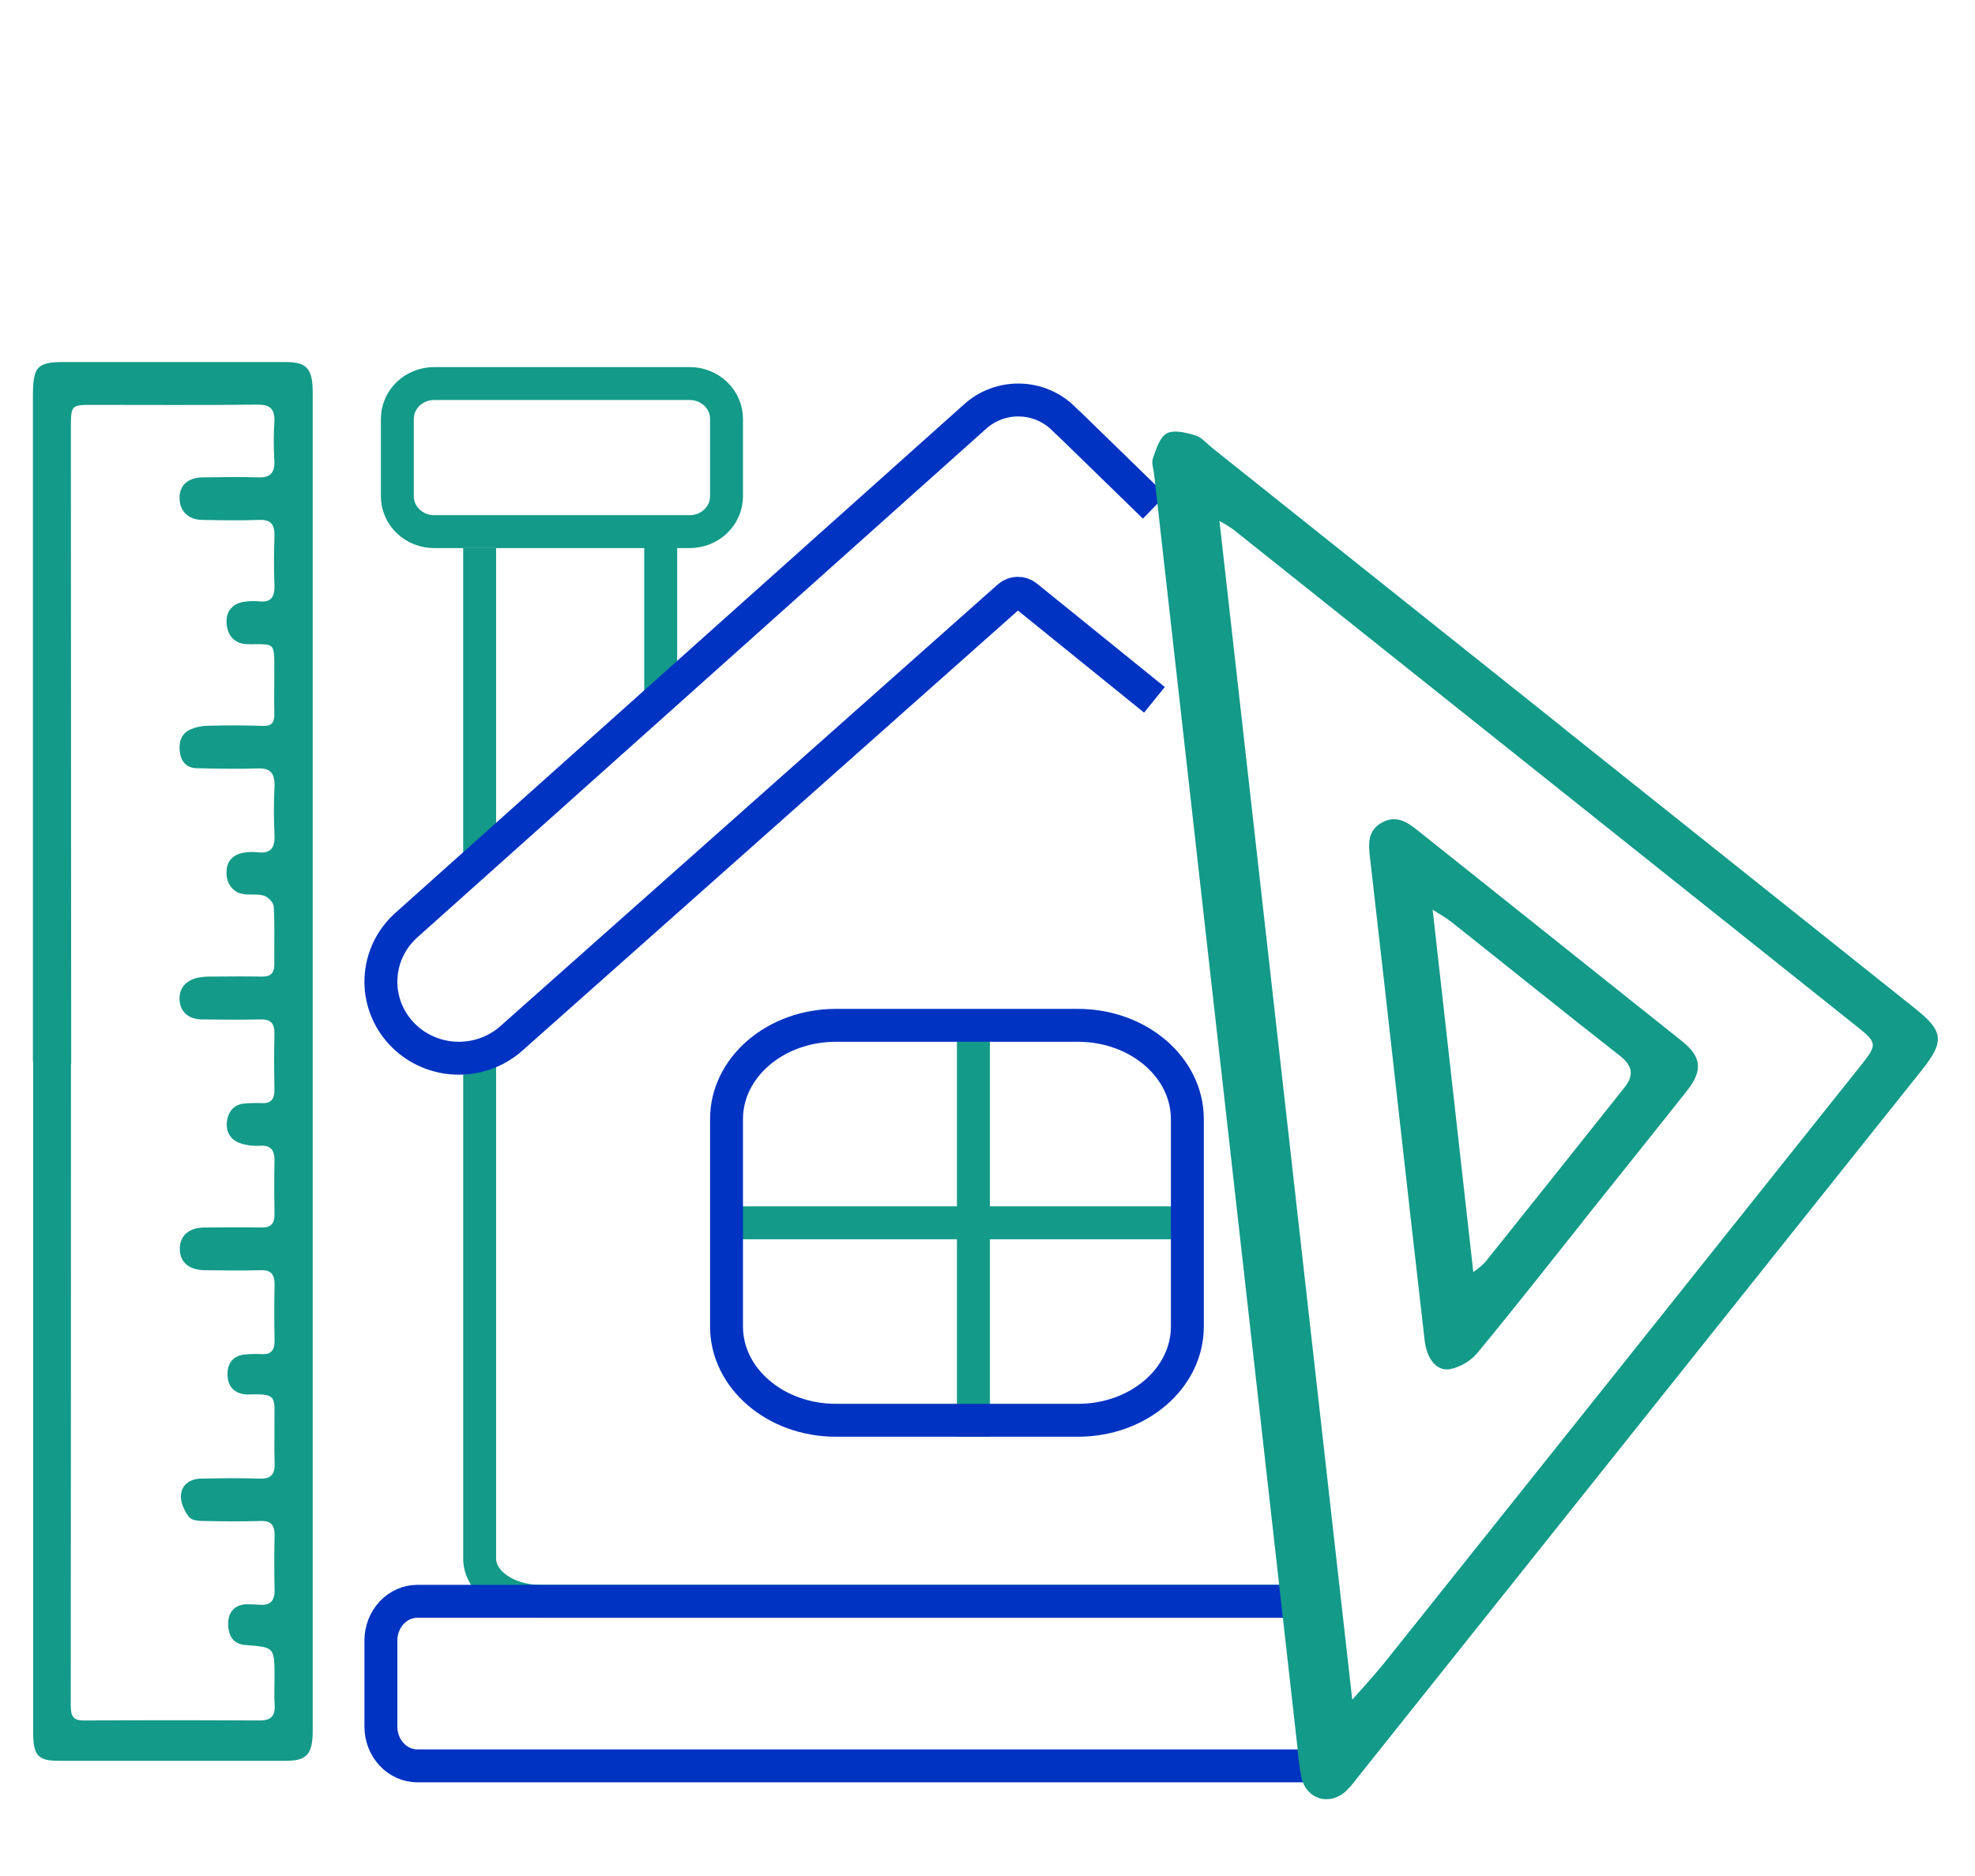 <svg width="120" height="114" viewBox="0 0 120 114" fill="none" xmlns="http://www.w3.org/2000/svg">
<path d="M78.143 97.307H32.834C30.795 97.307 29.143 96.143 29.143 94.707V63.307" stroke="#139A88" stroke-width="2" stroke-miterlimit="10"/>
<path d="M40.143 42.307V32.307" stroke="#139A88" stroke-width="2" stroke-miterlimit="10"/>
<path d="M29.143 52.307V33.307" stroke="#139A88" stroke-width="2" stroke-miterlimit="10"/>
<path d="M78.5 97.307H25.36C24.772 97.307 24.208 97.558 23.792 98.006C23.377 98.453 23.143 99.06 23.143 99.693V104.921C23.143 105.553 23.376 106.16 23.792 106.608C24.208 107.055 24.772 107.307 25.36 107.307H81.143" stroke="#0033C2" stroke-width="2" stroke-miterlimit="10"/>
<path d="M24.143 25.454V30.159C24.142 30.441 24.2 30.721 24.313 30.981C24.425 31.242 24.59 31.479 24.798 31.678C25.006 31.877 25.252 32.035 25.524 32.143C25.796 32.251 26.087 32.307 26.381 32.307H39.562H41.905C42.199 32.307 42.49 32.251 42.761 32.143C43.033 32.035 43.279 31.877 43.487 31.678C43.695 31.479 43.86 31.242 43.972 30.981C44.085 30.721 44.143 30.441 44.143 30.159V25.454C44.143 25.172 44.085 24.893 43.972 24.632C43.86 24.372 43.695 24.135 43.487 23.935C43.279 23.736 43.033 23.578 42.761 23.47C42.49 23.362 42.199 23.306 41.905 23.307H26.381C26.087 23.306 25.796 23.362 25.524 23.47C25.252 23.578 25.006 23.736 24.798 23.935C24.59 24.135 24.425 24.372 24.313 24.632C24.2 24.893 24.142 25.172 24.143 25.454Z" stroke="#139A88" stroke-width="2" stroke-miterlimit="10"/>
<path d="M70.143 42.526L62.37 36.236C62.218 36.113 62.025 36.047 61.827 36.051C61.629 36.056 61.439 36.13 61.292 36.26L31.078 63.093C30.974 63.189 30.867 63.272 30.758 63.354C29.816 64.059 28.638 64.392 27.457 64.288C26.276 64.183 25.178 63.649 24.38 62.789C23.533 61.877 23.09 60.673 23.148 59.44C23.206 58.208 23.761 57.049 24.69 56.218L59.265 25.296C60.002 24.637 60.97 24.283 61.967 24.308C62.964 24.333 63.912 24.735 64.614 25.43C64.689 25.505 64.762 25.58 64.839 25.651C64.886 25.695 64.936 25.737 64.982 25.777L70.14 30.8" stroke="#0033C2" stroke-width="2" stroke-miterlimit="10"/>
<path d="M59.143 62.307V87.307" stroke="#139A88" stroke-width="2" stroke-miterlimit="10"/>
<path d="M44.143 74.307H72.143" stroke="#139A88" stroke-width="2" stroke-miterlimit="10"/>
<path d="M65.496 62.307H50.789C47.118 62.307 44.143 64.857 44.143 68.004V80.609C44.143 83.756 47.118 86.307 50.789 86.307H65.496C69.167 86.307 72.143 83.756 72.143 80.609V68.004C72.143 64.857 69.167 62.307 65.496 62.307Z" stroke="#0033C2" stroke-width="2" stroke-miterlimit="10"/>
<path d="M2 64.504V24.117C2 22.27 2.24 22 3.91 22C8.383 22 12.856 22 17.329 22C18.646 22 19 22.387 19 23.866C19 50.966 19 78.066 19 105.166C19 106.599 18.644 106.998 17.384 107C12.78 107 8.177 107 3.574 107C2.298 107 2.014 106.679 2.014 105.239C2.014 91.66 2.014 78.081 2.014 64.502L2 64.504ZM4.325 64.644H4.312C4.312 77.638 4.308 90.632 4.298 103.625C4.298 104.316 4.467 104.552 5.079 104.549C8.64 104.528 12.203 104.528 15.765 104.549C16.419 104.549 16.744 104.331 16.688 103.547C16.65 103.021 16.68 102.495 16.68 101.97C16.68 100.104 16.68 100.104 15.016 99.972L14.86 99.962C14.168 99.876 13.859 99.41 13.863 98.658C13.863 97.945 14.292 97.503 14.976 97.488C15.261 97.488 15.547 97.503 15.832 97.519C16.41 97.552 16.7 97.293 16.684 96.599C16.66 95.52 16.658 94.439 16.684 93.36C16.702 92.683 16.469 92.412 15.862 92.427C14.718 92.459 13.573 92.454 12.429 92.427C12.103 92.427 11.649 92.405 11.481 92.18C11.208 91.83 10.953 91.276 10.994 90.845C11.056 90.169 11.604 89.862 12.203 89.852C13.398 89.831 14.595 89.81 15.792 89.852C16.483 89.876 16.728 89.57 16.686 88.823C16.65 88.122 16.686 87.421 16.675 86.721C16.655 84.874 16.944 84.669 15.051 84.741C14.973 84.743 14.895 84.737 14.818 84.723C14.194 84.622 13.823 84.22 13.823 83.497C13.823 82.773 14.229 82.386 14.848 82.312C15.211 82.275 15.576 82.267 15.94 82.288C16.469 82.309 16.692 82.048 16.683 81.45C16.663 80.341 16.656 79.23 16.683 78.121C16.7 77.448 16.474 77.171 15.865 77.187C14.722 77.217 13.576 77.203 12.432 77.187C11.46 77.177 10.905 76.674 10.925 75.854C10.944 75.074 11.49 74.601 12.418 74.592C13.589 74.58 14.759 74.575 15.929 74.592C16.455 74.592 16.688 74.363 16.678 73.764C16.661 72.712 16.653 71.661 16.678 70.61C16.7 69.909 16.479 69.588 15.823 69.623C15.409 69.652 14.994 69.601 14.595 69.473C14.058 69.283 13.704 68.837 13.79 68.151C13.873 67.494 14.249 67.114 14.842 67.058C15.205 67.027 15.57 67.019 15.934 67.035C16.461 67.055 16.686 66.794 16.675 66.196C16.655 65.087 16.645 63.976 16.675 62.867C16.694 62.166 16.436 61.933 15.843 61.947C14.647 61.972 13.451 61.963 12.255 61.947C11.467 61.937 10.967 61.497 10.913 60.808C10.857 60.083 11.253 59.582 12.042 59.407C12.325 59.358 12.611 59.337 12.898 59.345C13.912 59.336 14.926 59.329 15.939 59.345C16.407 59.345 16.672 59.17 16.667 58.588C16.655 57.42 16.697 56.249 16.633 55.084C16.62 54.842 16.276 54.497 16.031 54.425C15.616 54.299 15.146 54.413 14.718 54.316C14.443 54.27 14.192 54.11 14.015 53.867C13.839 53.625 13.749 53.317 13.764 53.004C13.764 52.289 14.207 51.913 14.814 51.816C15.097 51.77 15.385 51.763 15.67 51.794C16.393 51.874 16.725 51.585 16.678 50.716C16.631 49.754 16.631 48.789 16.678 47.827C16.714 46.994 16.433 46.67 15.686 46.695C14.438 46.733 13.189 46.709 11.941 46.681C11.381 46.668 11.005 46.33 10.925 45.682C10.847 45.069 11.036 44.559 11.562 44.328C11.9 44.184 12.257 44.108 12.618 44.102C13.735 44.077 14.856 44.07 15.971 44.112C16.486 44.131 16.68 43.937 16.667 43.366C16.65 42.519 16.667 41.673 16.667 40.825C16.667 39.003 16.724 39.15 15.193 39.148C15.062 39.152 14.932 39.144 14.803 39.126C14.13 39.012 13.788 38.502 13.765 37.804C13.742 37.107 14.168 36.687 14.775 36.578C15.109 36.523 15.449 36.512 15.786 36.546C16.482 36.615 16.703 36.257 16.675 35.514C16.638 34.554 16.641 33.587 16.675 32.625C16.703 31.882 16.471 31.574 15.779 31.593C14.611 31.635 13.439 31.617 12.269 31.593C11.428 31.577 10.916 31.052 10.91 30.263C10.903 29.475 11.435 29.026 12.298 29.009C13.442 28.995 14.587 28.975 15.731 29.009C16.447 29.033 16.716 28.706 16.667 27.919C16.622 27.19 16.622 26.459 16.667 25.73C16.733 24.83 16.399 24.579 15.628 24.588C12.3 24.627 8.972 24.604 5.642 24.604C4.309 24.604 4.306 24.604 4.306 26.09L4.325 64.644Z" fill="#139A88"/>
<path d="M94.897 44.169L116.384 61.304C118.089 62.664 118.159 63.285 116.772 65.024C105.325 79.377 93.879 93.73 82.434 108.082C82.238 108.349 82.022 108.601 81.788 108.835C80.776 109.77 79.368 109.342 79.069 107.996C78.96 107.418 78.884 106.834 78.84 106.247C75.936 80.44 73.03 54.63 70.123 28.82C70.086 28.491 69.951 28.118 70.054 27.844C70.25 27.294 70.462 26.568 70.893 26.336C71.323 26.103 72.062 26.286 72.62 26.457C73.017 26.575 73.332 26.962 73.677 27.238L94.907 44.168L94.897 44.169ZM74.094 31.662L82.162 103.285C82.753 102.608 83.473 101.846 84.127 101.03C93.791 88.926 103.448 76.816 113.099 64.701C114.062 63.493 114.05 63.356 112.868 62.413C100.24 52.343 87.61 42.276 74.976 32.209C74.694 32.004 74.397 31.82 74.089 31.657L74.094 31.662Z" fill="#139A88"/>
<path d="M96.174 74.226C94.042 76.899 91.931 79.595 89.758 82.225C89.335 82.712 88.768 83.051 88.139 83.193C87.303 83.359 86.701 82.61 86.562 81.466C85.999 76.573 85.445 71.68 84.899 66.787C84.353 61.894 83.8 57.001 83.239 52.107C83.143 51.271 83.086 50.472 83.969 49.984C84.852 49.497 85.528 49.977 86.168 50.487C91.513 54.75 96.858 59.012 102.202 63.274C103.399 64.228 103.467 65.059 102.494 66.291C100.397 68.941 98.278 71.577 96.17 74.22L96.174 74.226ZM89.517 77.3C89.777 77.125 90.018 76.924 90.237 76.7C93.065 73.167 95.886 69.63 98.699 66.088C99.292 65.344 99.206 64.77 98.415 64.15C94.995 61.477 91.618 58.747 88.216 56.048C87.833 55.743 87.395 55.506 87.047 55.28L89.517 77.3Z" fill="#139A88"/>
</svg>
